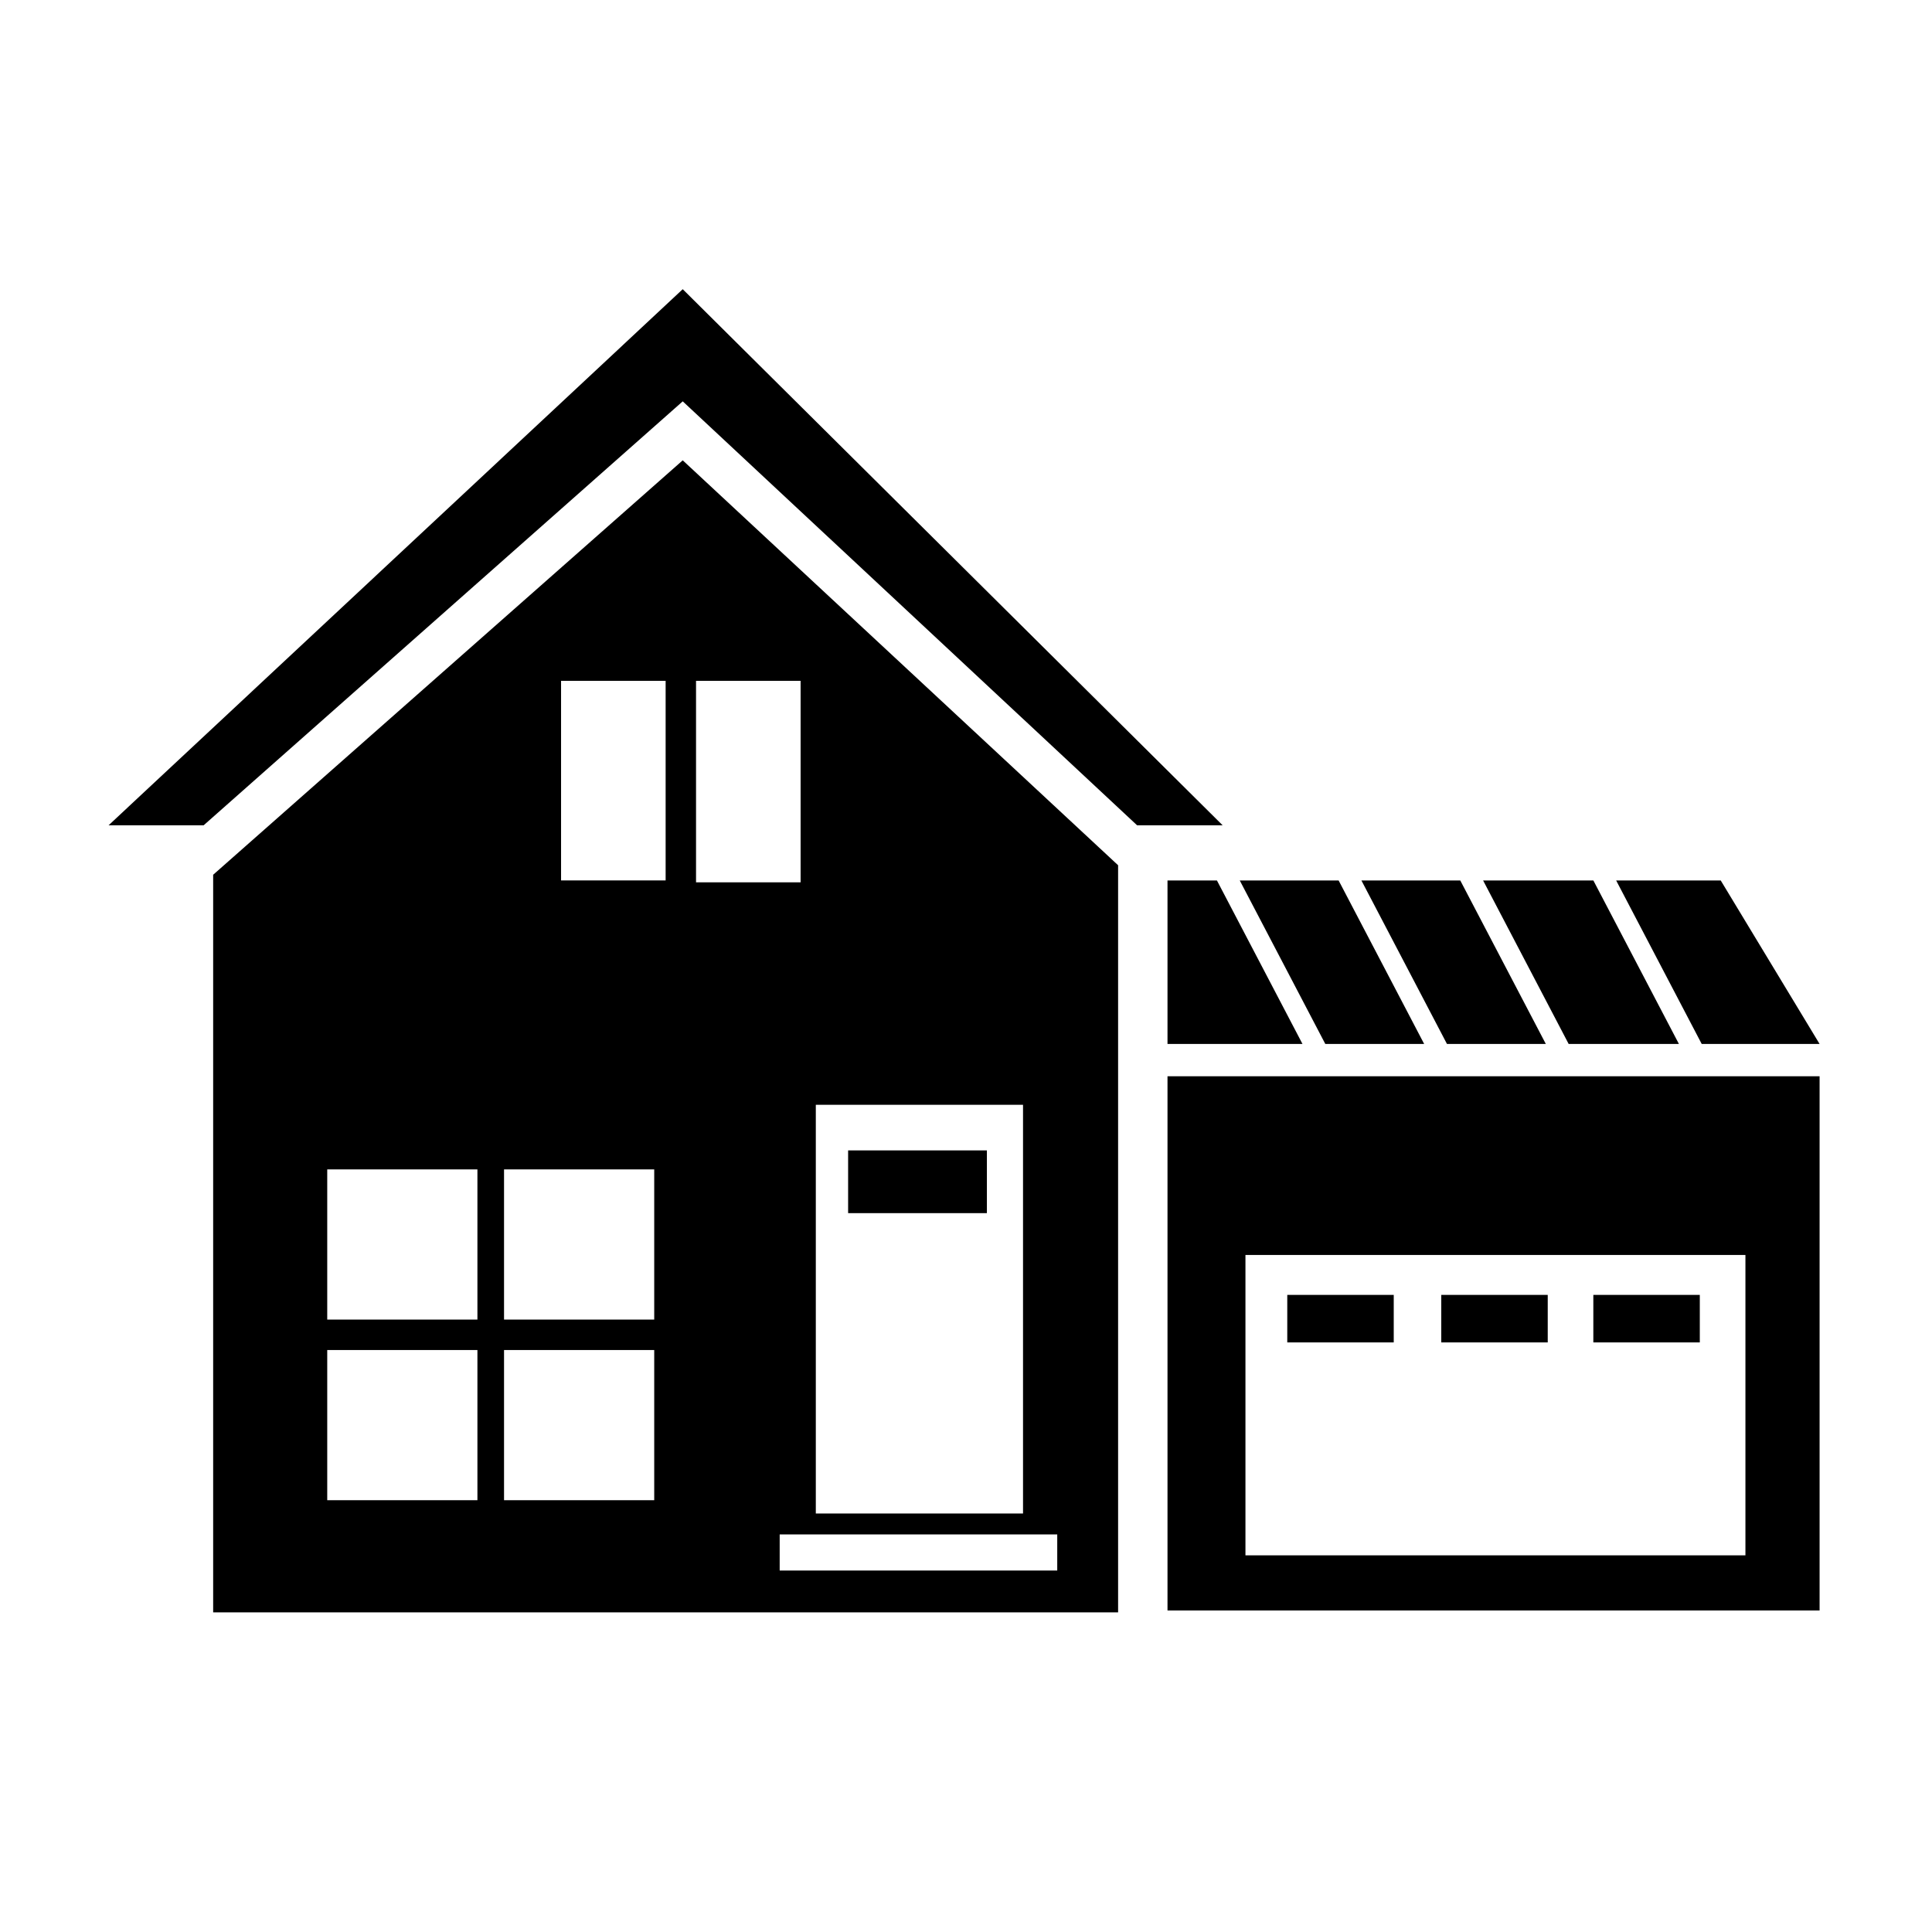 <?xml version="1.0" encoding="UTF-8"?>
<!-- The Best Svg Icon site in the world: iconSvg.co, Visit us! https://iconsvg.co -->
<svg fill="#000000" width="800px" height="800px" version="1.1" viewBox="144 144 512 512" xmlns="http://www.w3.org/2000/svg">
 <g>
  <path d="m324.93 220.64-152.15 142.07h25.191l126.96-112.35 120.41 112.35h22.672z"/>
  <path d="m453.4 570.79h172.81v-141.57h-172.81zm20.656-94.211h132.5v79.602h-132.5z"/>
  <path d="m485.14 487.16h28.215v12.594h-28.215z"/>
  <path d="m525.95 487.16h28.215v12.594h-28.215z"/>
  <path d="m566.25 487.16h28.215v12.594h-28.215z"/>
  <path d="m368.76 448.87h36.777v16.625h-36.777z"/>
  <path d="m200.49 375.82v195.48h239.82v-198l-115.38-107.31zm70.031 165.75h-39.801v-39.801h39.801zm0-47.863h-39.801v-39.801h39.801zm46.855 47.863h-39.801v-39.801h39.801zm0-47.863h-39.801v-39.801h39.801zm3.023-116.38h-27.711v-52.902h27.711zm103.78 182.88h-73.555v-9.574h73.555zm-63.98-123.43h54.914v108.32l-54.914-0.004zm-31.742-112.35h27.711v53.402h-27.711z"/>
  <path d="m553.66 420.66-22.672-43.328h-26.199l22.672 43.328z"/>
  <path d="m626.21 420.66-26.199-43.328h-27.711l22.672 43.328z"/>
  <path d="m453.4 377.33v43.328h35.77l-22.672-43.328z"/>
  <path d="m588.93 420.66-22.672-43.328h-29.219l22.672 43.328z"/>
  <path d="m521.42 420.66-22.672-43.328h-26.199l22.672 43.328z"/>
 </g>
</svg>
